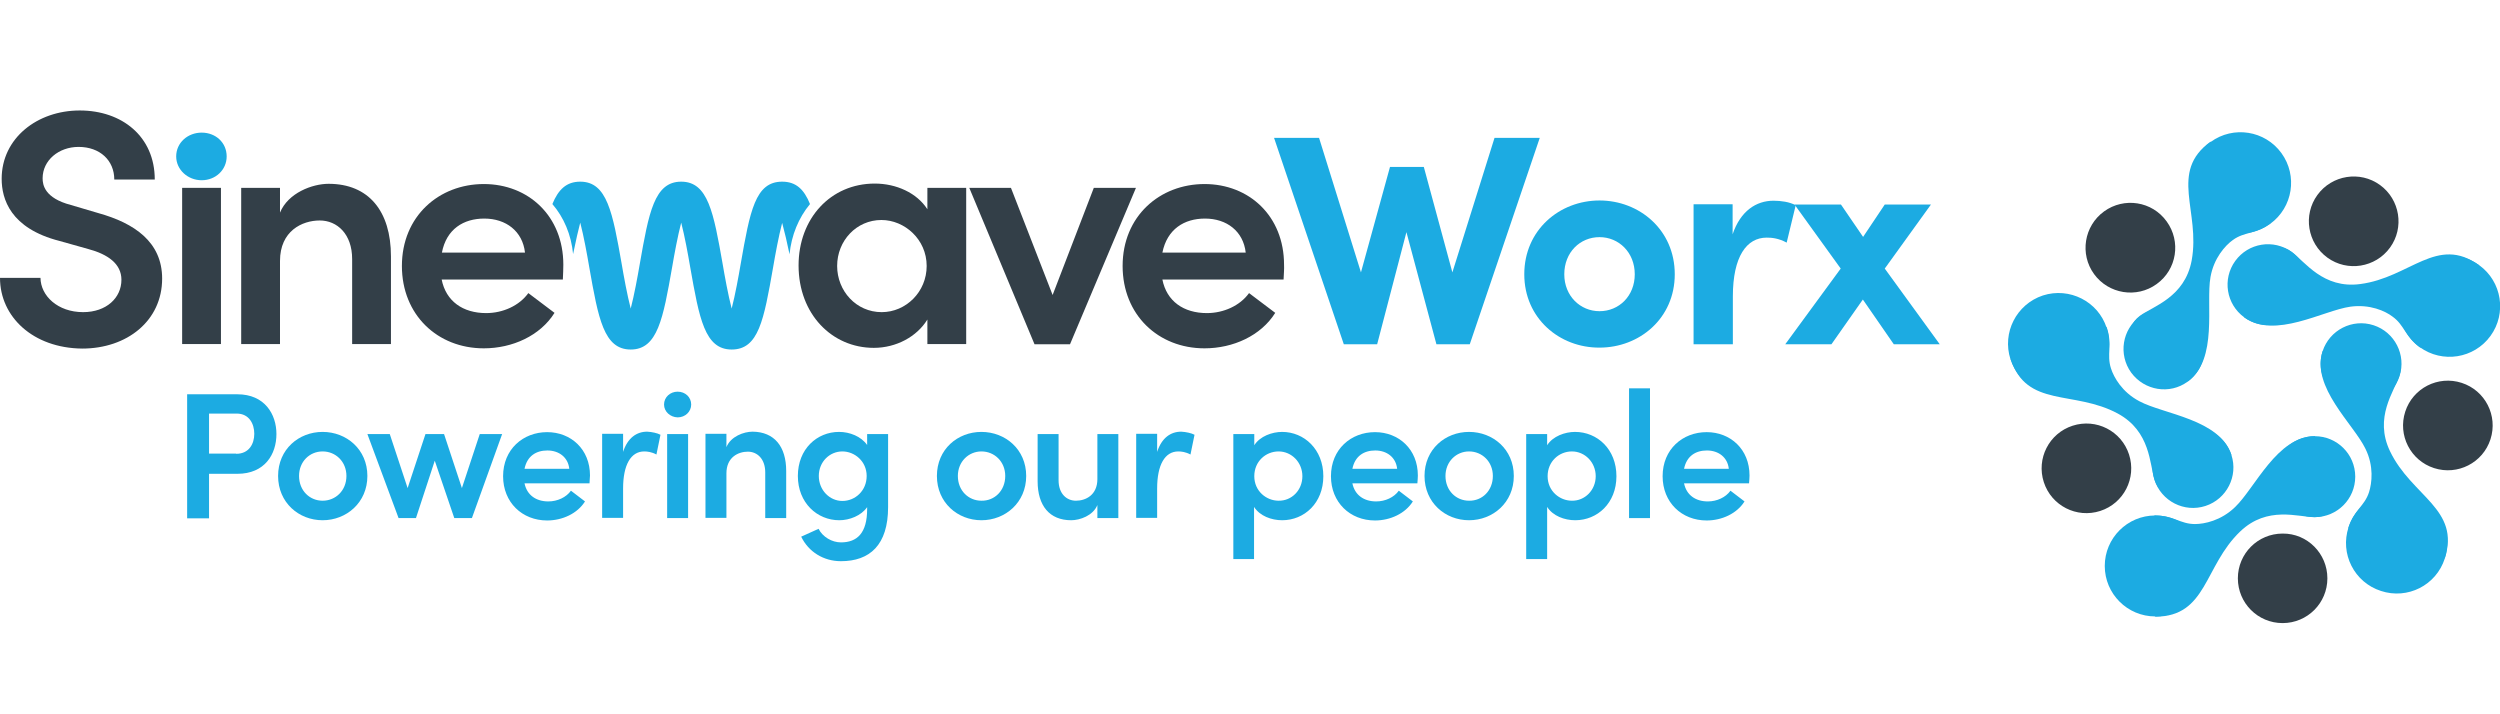 <?xml version="1.0" encoding="utf-8"?>
<!-- Generator: Adobe Illustrator 24.3.0, SVG Export Plug-In . SVG Version: 6.00 Build 0)  -->
<svg version="1.1" id="Layer_1" xmlns="http://www.w3.org/2000/svg" xmlns:xlink="http://www.w3.org/1999/xlink" x="0px" y="0px"
	 width="1050px" height="300px" viewBox="0 0 1050 300" style="enable-background:new 0 0 1050 300;" xml:space="preserve">
<style type="text/css">
	.st0{fill:#1CABE2;}
	.st1{fill:#333F48;}
</style>
<g>
	<g>
		<g>
			<g>
				<path class="st0" d="M627.7,57.9h19l-29.4,86.7h-14l-12.6-47.1l-12.3,47.1h-14l-29.3-86.7H554l17.6,56.5l12.2-44.3H598l12,44.3
					L627.7,57.9z"/>
				<path class="st0" d="M640.2,115.2c0-18.6,14.8-31,31.6-31c16.7,0,31.6,12.3,31.6,31c0,18.5-14.8,30.8-31.6,30.8
					C655,146.1,640.2,133.7,640.2,115.2z M686.6,115.2c0-9.2-6.7-15.6-14.8-15.6c-8.2,0-14.8,6.4-14.8,15.6
					c0,9.1,6.7,15.5,14.8,15.5C680,130.7,686.6,124.3,686.6,115.2z"/>
				<path class="st0" d="M754.2,86.2l-3.8,15.7c-3.5-1.9-6.4-2.1-8.4-2.1c-8.4,0-14.2,7.9-14.2,24.7v20.1h-16.5V85.8h16.4v12.6
					c3.3-9.8,9.9-14.1,17.2-14.1C748,84.3,751.6,84.8,754.2,86.2z"/>
				<path class="st0" d="M814.7,144.6h-19.3l-13-18.8l-13.2,18.8h-19.4l23.3-31.8l-19.4-26.9h19.5l9.3,13.6l9.1-13.6h19.4
					l-19.4,26.9L814.7,144.6z"/>
			</g>
			<g>
				<path class="st0" d="M74,65.7c0-5.8,4.9-10,10.7-10c5.9,0,10.5,4.2,10.5,10c0,5.6-4.6,10-10.5,10C78.9,75.7,74,71.3,74,65.7"/>
				<rect x="76.5" y="78.9" class="st1" width="16.3" height="65.6"/>
				<path class="st1" d="M164.2,107.7v36.8h-16.3v-35.7c0-10.5-6.3-16.2-13.6-16.2c-7.4,0-16.7,4.4-16.7,17v34.9h-16.3V78.9h16.3
					v10.4c3.4-8.3,13.6-12.1,20.4-12.1C154.8,77.2,164.2,88.6,164.2,107.7"/>
				<path class="st0" d="M340.2,85.7c-2.5-6.2-5.9-9.4-11.7-9.4c-11.3,0-13.5,12.3-17.4,34.5c-0.9,5.3-2.3,13-3.8,18.8
					c-1.5-5.8-2.9-13.5-3.8-18.8c-3.8-21.5-6.1-34.5-17.4-34.5c-11.3,0-13.6,13-17.4,34.6c-0.9,5.3-2.3,12.9-3.8,18.7
					c-1.5-5.8-2.9-13.5-3.8-18.8c-3.8-21.5-6.1-34.5-17.4-34.5c-5.8,0-9.2,3.3-11.7,9.4c4.8,5.6,7.9,12.8,8.7,21
					c1.2-5.9,2.2-10.1,3-13.2c1.5,5.8,2.9,13.5,3.8,18.8c3.8,21.5,6.1,34.5,17.4,34.5c11.3,0,13.6-13,17.4-34.6
					c0.9-5.3,2.3-12.9,3.8-18.7c1.5,5.8,2.9,13.5,3.8,18.8c3.8,21.5,6.1,34.5,17.4,34.5c11.3,0,13.5-12.3,17.4-34.5
					c0.9-5.3,2.3-12.9,3.8-18.7c1,3.7,2.1,8.3,3.1,13.2C332.4,98.8,335.4,91.5,340.2,85.7"/>
				<polygon class="st1" points="459.4,78.9 477.1,78.9 449.4,144.6 434.5,144.6 407.1,78.9 424.6,78.9 442.1,123.9 				"/>
				<path class="st1" d="M539.1,117.4h-50.9c1.8,9.1,8.9,14.1,18.7,14.1c7,0,13.9-3.1,17.7-8.4l11,8.3c-6,9.6-17.7,14.9-29.7,14.9
					c-19.5,0-34.4-14.1-34.4-34.6c0-20.9,15.6-34.4,34.4-34.4c18.7,0,33.4,13.4,33.4,33.9C539.4,112.9,539.2,115.1,539.1,117.4
					 M523.2,106.1c-1-9-8-14.3-17.1-14.3c-8.7,0-15.9,4.4-17.9,14.3H523.2z"/>
				<path class="st1" d="M236.4,117.4h-50.9c1.8,9.1,8.9,14.1,18.7,14.1c7,0,13.9-3.1,17.7-8.4l11,8.3c-6,9.6-17.7,14.9-29.7,14.9
					c-19.5,0-34.4-14.1-34.4-34.6c0-20.9,15.6-34.4,34.4-34.4c18.7,0,33.4,13.4,33.4,33.9C236.6,112.9,236.5,115.1,236.4,117.4
					 M220.5,106.1c-1-9-8-14.3-17.1-14.3c-8.7,0-15.9,4.4-17.8,14.3H220.5z"/>
				<path class="st1" d="M389.5,78.9h16.3v65.6h-16.3v-10.3c-4.4,7.2-13.1,11.9-22.5,11.9c-17.6,0-31.6-14.2-31.6-34.6
					c0-19.8,13.5-34.4,32-34.4c9,0,17.7,3.9,22.1,10.8V78.9z M389.2,111.7c0-11.2-9.3-19.3-19-19.3c-10.5,0-18.6,8.7-18.6,19.3
					c0,10.5,8,19.4,18.7,19.4C380.5,131.1,389.2,122.6,389.2,111.7"/>
			</g>
		</g>
		<g id="Artwork_101_2_">
			<path class="st0" d="M989.2,200.2c0,9.4-7.6,17-17,17c-9.4,0-17-7.6-17-17c0-9.4,7.6-17,17-17
				C981.6,183.2,989.2,190.8,989.2,200.2"/>
			<path class="st1" d="M977.5,242.9c0,10.4-8.4,18.8-18.8,18.8c-10.4,0-18.8-8.4-18.8-18.8s8.4-18.8,18.8-18.8
				C969.1,224,977.5,232.5,977.5,242.9"/>
			<path class="st0" d="M926.5,237.7c0,11.7-9.5,21.2-21.3,21.2c-11.7,0-21.2-9.5-21.2-21.2c0-11.7,9.5-21.2,21.2-21.2
				C917,216.5,926.5,226,926.5,237.7"/>
			<path class="st0" d="M972.2,183.2c-15.8,0-25.1,21.8-33.5,29.8c-5.9,5.7-12.9,7.1-16.8,7.1c-6.2,0-9-3.6-16.7-3.6
				c-5.1,0,0,42.5,0,42.5c21.8,0,20.4-21.2,35.7-35.8c11.4-10.9,24.4-6,31.2-6C990.7,217.2,972.2,183.2,972.2,183.2"/>
			<path class="st0" d="M996.9,136.6c8.9,2.9,13.8,12.5,10.9,21.4c-2.9,8.9-12.5,13.8-21.4,10.9c-8.9-2.9-13.8-12.5-10.9-21.4
				C978.4,138.6,988,133.7,996.9,136.6"/>
			<path class="st1" d="M1033.9,160.8c9.9,3.2,15.3,13.8,12.1,23.7c-3.2,9.9-13.8,15.3-23.7,12.1c-9.9-3.2-15.3-13.8-12.1-23.7
				C1013.4,163,1024,157.6,1033.9,160.8"/>
			<path class="st0" d="M1013.2,207.8c11.2,3.6,17.3,15.6,13.6,26.8c-3.6,11.2-15.6,17.3-26.8,13.6c-11.2-3.6-17.3-15.6-13.6-26.8
				C990.1,210.3,1002.1,204.2,1013.2,207.8"/>
			<path class="st0" d="M975.5,147.5c-4.9,15.1,13,30.6,18,41c3.6,7.3,2.7,14.4,1.5,18.2c-1.9,5.9-6.2,7.4-8.6,14.7
				c-1.6,4.9,40.4,13.1,40.4,13.1c6.7-20.7-13.9-26-23-45c-6.8-14.2,1.8-25.1,3.9-31.6C1013.6,140.4,975.5,147.5,975.5,147.5"/>
			<path class="st0" d="M938.8,109.6c5.5-7.6,16.1-9.3,23.7-3.8c7.6,5.5,9.3,16.1,3.8,23.7c-5.5,7.6-16.1,9.3-23.7,3.8
				C935,127.8,933.3,117.2,938.8,109.6"/>
			<path class="st1" d="M973.3,81.9c6.1-8.4,17.9-10.3,26.3-4.2c8.4,6.1,10.3,17.9,4.2,26.3c-6.1,8.4-17.9,10.3-26.3,4.2
				C969.1,102.1,967.2,90.3,973.3,81.9"/>
			<path class="st0" d="M1011.6,116.1c6.9-9.5,20.2-11.6,29.7-4.7c9.5,6.9,11.6,20.2,4.7,29.7c-6.9,9.5-20.2,11.6-29.7,4.7
				C1006.8,138.8,1004.7,125.5,1011.6,116.1"/>
			<path class="st0" d="M942.6,133.3c12.8,9.3,33.1-2.9,44.6-4.5c8.1-1.1,14.6,1.8,17.7,4.2c5,3.6,5.1,8.2,11.3,12.8
				c4.1,3,25-34.4,25-34.4c-17.6-12.8-29,5.2-49.9,7.9c-15.6,2.1-23.3-9.5-28.8-13.5C947.5,94.9,942.6,133.3,942.6,133.3"/>
			<path class="st0" d="M895.1,156.5c-5.5-7.6-3.8-18.2,3.8-23.7c7.6-5.5,18.2-3.8,23.7,3.8c5.5,7.6,3.8,18.2-3.8,23.7
				C911.3,165.8,900.7,164.1,895.1,156.5"/>
			<path class="st1" d="M879.5,115.1c-6.1-8.4-4.2-20.2,4.2-26.3c8.4-6.1,20.2-4.3,26.3,4.2c6.1,8.4,4.3,20.2-4.2,26.3
				C897.4,125.4,885.6,123.5,879.5,115.1"/>
			<path class="st0" d="M923.8,89.3c-6.9-9.5-4.8-22.8,4.7-29.7c9.5-6.9,22.8-4.8,29.7,4.7c6.9,9.5,4.8,22.8-4.7,29.7
				S930.7,98.8,923.8,89.3"/>
			<path class="st0" d="M918.9,160.2c12.8-9.3,7.5-32.4,9.5-43.8c1.4-8,6.2-13.3,9.4-15.6c5-3.6,9.4-2.3,15.6-6.9
				c4.1-3-25-34.4-25-34.4c-17.6,12.8-4.1,29.2-7.9,49.9c-2.9,15.5-16.2,19.2-21.7,23.2C883.9,143.7,918.9,160.2,918.9,160.2"/>
			<path class="st0" d="M926.3,212.5c-8.9,2.9-18.5-2-21.4-10.9c-2.9-8.9,2-18.5,10.9-21.4c8.9-2.9,18.5,2,21.4,10.9
				C940.1,200,935.2,209.6,926.3,212.5"/>
			<path class="st1" d="M882.1,214.6c-9.9,3.2-20.5-2.2-23.7-12.1c-3.2-9.9,2.2-20.5,12.1-23.7s20.5,2.2,23.7,12.1
				C897.4,200.8,892,211.4,882.1,214.6"/>
			<path class="st0" d="M871.2,164.5c-11.2,3.6-23.2-2.5-26.8-13.6c-3.6-11.2,2.5-23.1,13.6-26.8c11.2-3.6,23.2,2.5,26.8,13.6
				C888.5,148.9,882.4,160.9,871.2,164.5"/>
			<path class="st0" d="M937.2,191.1c-4.9-15.1-28.5-17.1-38.7-22.6c-7.2-3.8-10.7-10-11.9-13.8c-1.9-5.9,0.7-9.7-1.7-17
				c-1.6-4.9-40.4,13.1-40.4,13.1c6.7,20.7,26.5,12.9,45,22.9c13.8,7.5,13.3,21.3,15.4,27.8C910.6,219.2,937.2,191.1,937.2,191.1"/>
		</g>
		<path class="st1" d="M0,116.7h17c0.1,7.6,7.3,14.4,17.9,14.4c9.8,0,16.1-6,16.1-13.6c0-6.7-5.7-10.7-13.9-12.9l-12.1-3.4
			C4.3,95.9,0.7,83.5,0.7,75.1c0-17.1,15-28.7,32.8-28.7c17.7,0,31.5,10.9,31.5,29h-17c0-8-6-13.7-15-13.7
			c-8.3,0-15.1,5.6-15.1,13.2c0,2.7,0.8,8.3,11.9,11.2l11.5,3.4c15.1,4.2,26.8,12.1,26.8,27.5c0,17.7-14.7,29.4-33.6,29.4
			C13.9,146.2,0,133.1,0,116.7z"/>
	</g>
	<g>
		<g>
			<path class="st0" d="M99.7,165.6c11.5,0,16.4,8.4,16.4,16.7c0,8.5-4.9,16.7-16.4,16.7H87.8v18.7h-9.2v-52.1H99.7z M99.2,190.6
				c5.4,0,7.6-4.2,7.6-8.4c0-4.1-2.1-8.5-7.4-8.5H87.8v16.8H99.2z"/>
			<path class="st0" d="M116.8,199.9c0-11.2,8.7-18.5,18.7-18.5s18.8,7.3,18.8,18.5s-8.8,18.6-18.8,18.6S116.8,211.1,116.8,199.9z
				 M145.5,199.9c0-6-4.5-10.3-10-10.3s-9.9,4.3-9.9,10.3c0,6.2,4.5,10.4,9.9,10.4S145.5,206.1,145.5,199.9z"/>
			<path class="st0" d="M201.5,182.3h9.4l-12.7,35.3h-7.4l-8.2-24.1l-7.9,24.1h-7.3l-13.1-35.3h9.4l7.5,22.7l7.5-22.7h7.8l7.5,22.7
				L201.5,182.3z"/>
			<path class="st0" d="M247.6,203h-27.3c1,4.9,4.8,7.6,10,7.6c3.8,0,7.5-1.7,9.5-4.5l5.9,4.5c-3.2,5.1-9.5,8-15.9,8
				c-10.5,0-18.5-7.6-18.5-18.6c0-11.3,8.4-18.5,18.5-18.5c10,0,18,7.2,18,18.2C247.7,200.6,247.7,201.7,247.6,203z M239.1,196.9
				c-0.5-4.8-4.3-7.7-9.2-7.7c-4.7,0-8.5,2.3-9.6,7.7H239.1z"/>
			<path class="st0" d="M277.4,182.6l-1.7,8.3c-2-1.1-3.9-1.3-5.1-1.3c-5.7,0-8.9,5.7-8.9,15.6v12.3h-8.8v-35.3h8.8v7.6
				c1.9-5.9,5.7-8.5,10.1-8.5C273.8,181.4,276.1,181.9,277.4,182.6z"/>
			<path class="st0" d="M278.9,169.9c0-3.1,2.6-5.4,5.7-5.4c3.2,0,5.7,2.3,5.7,5.4c0,3-2.5,5.4-5.7,5.4
				C281.5,175.2,278.9,172.9,278.9,169.9z M280.2,217.6v-35.3h8.8v35.3H280.2z"/>
			<path class="st0" d="M330.2,197.8v19.8h-8.8v-19.2c0-5.7-3.4-8.7-7.3-8.7c-4,0-9,2.3-9,9.1v18.7h-8.8v-35.3h8.8v5.6
				c1.8-4.5,7.3-6.5,11-6.5C325.2,181.4,330.2,187.5,330.2,197.8z"/>
			<path class="st0" d="M364.2,182.3h8.8V213c0,15.9-7.7,22.7-19.8,22.7c-7.3,0-13.6-3.9-16.7-10.3l7.3-3.3c1.7,3.4,5.6,5.7,9.4,5.7
				c6.8,0,11-3.9,11-14V213c-2.5,3.6-7.4,5.5-11.7,5.5c-9.3,0-17.4-7.3-17.4-18.6c0-11.3,8-18.5,17.3-18.5c4.5,0,9.3,1.9,11.8,5.5
				V182.3z M364,199.9c0-6.2-5.1-10.3-10.2-10.3c-5.4,0-9.9,4.4-9.9,10.3s4.5,10.5,9.9,10.5C359.2,210.4,364,206.1,364,199.9z"/>
			<path class="st0" d="M393.5,199.9c0-11.2,8.7-18.5,18.7-18.5c10,0,18.8,7.3,18.8,18.5s-8.8,18.6-18.8,18.6
				C402.2,218.5,393.5,211.1,393.5,199.9z M422.2,199.9c0-6-4.5-10.3-10-10.3c-5.4,0-9.9,4.3-9.9,10.3c0,6.2,4.5,10.4,9.9,10.4
				C417.7,210.4,422.2,206.1,422.2,199.9z"/>
			<path class="st0" d="M460.9,182.3h8.8v35.3h-8.8v-5.5c-1.8,4.5-7.4,6.4-11,6.4c-9.1,0-14.1-6.1-14.1-16.4v-19.8h8.8v19.4
				c0,5.7,3.4,8.6,7.3,8.6c4,0,9-2.3,9-9.1V182.3z"/>
			<path class="st0" d="M501.7,182.6l-1.7,8.3c-2-1.1-3.9-1.3-5.1-1.3c-5.7,0-8.9,5.7-8.9,15.6v12.3h-8.8v-35.3h8.8v7.6
				c1.9-5.9,5.7-8.5,10.1-8.5C498.1,181.4,500.4,181.9,501.7,182.6z"/>
			<path class="st0" d="M555.8,200c0,11.3-8,18.5-17.3,18.5c-4.5,0-9.4-1.8-11.8-5.6v21.9H518v-52.5h8.8v4.7
				c2.4-3.8,7.5-5.6,11.7-5.6C547.7,181.4,555.8,188.7,555.8,200z M547,200c0-5.8-4.5-10.4-10-10.4c-5.4,0-10.2,4.2-10.2,10.4
				c0,6.3,5.1,10.3,10.2,10.3C542.5,210.4,547,205.9,547,200z"/>
			<path class="st0" d="M595.3,203H568c1,4.9,4.8,7.6,10,7.6c3.8,0,7.5-1.7,9.5-4.5l5.9,4.5c-3.2,5.1-9.5,8-15.9,8
				c-10.5,0-18.5-7.6-18.5-18.6c0-11.3,8.4-18.5,18.5-18.5c10,0,18,7.2,18,18.2C595.5,200.6,595.4,201.7,595.3,203z M586.8,196.9
				c-0.5-4.8-4.3-7.7-9.2-7.7c-4.7,0-8.5,2.3-9.6,7.7H586.8z"/>
			<path class="st0" d="M598.3,199.9c0-11.2,8.7-18.5,18.7-18.5c10,0,18.8,7.3,18.8,18.5s-8.8,18.6-18.8,18.6
				C607,218.5,598.3,211.1,598.3,199.9z M627,199.9c0-6-4.5-10.3-10-10.3c-5.4,0-9.9,4.3-9.9,10.3c0,6.2,4.5,10.4,9.9,10.4
				C622.5,210.4,627,206.1,627,199.9z"/>
			<path class="st0" d="M678.9,200c0,11.3-8,18.5-17.3,18.5c-4.5,0-9.4-1.8-11.8-5.6v21.9h-8.8v-52.5h8.8v4.7
				c2.4-3.8,7.5-5.6,11.7-5.6C670.9,181.4,678.9,188.7,678.9,200z M670.2,200c0-5.8-4.5-10.4-10-10.4c-5.4,0-10.2,4.2-10.2,10.4
				c0,6.3,5.1,10.3,10.2,10.3C665.6,210.4,670.2,205.9,670.2,200z"/>
			<path class="st0" d="M684.2,217.6v-54.5h8.8v54.5H684.2z"/>
			<path class="st0" d="M734.6,203h-27.3c1,4.9,4.8,7.6,10,7.6c3.8,0,7.5-1.7,9.5-4.5l5.9,4.5c-3.2,5.1-9.5,8-15.9,8
				c-10.5,0-18.5-7.6-18.5-18.6c0-11.3,8.4-18.5,18.5-18.5c10,0,18,7.2,18,18.2C734.8,200.6,734.7,201.7,734.6,203z M726.1,196.9
				c-0.5-4.8-4.3-7.7-9.2-7.7c-4.7,0-8.5,2.3-9.6,7.7H726.1z"/>
		</g>
	</g>
</g>
</svg>
